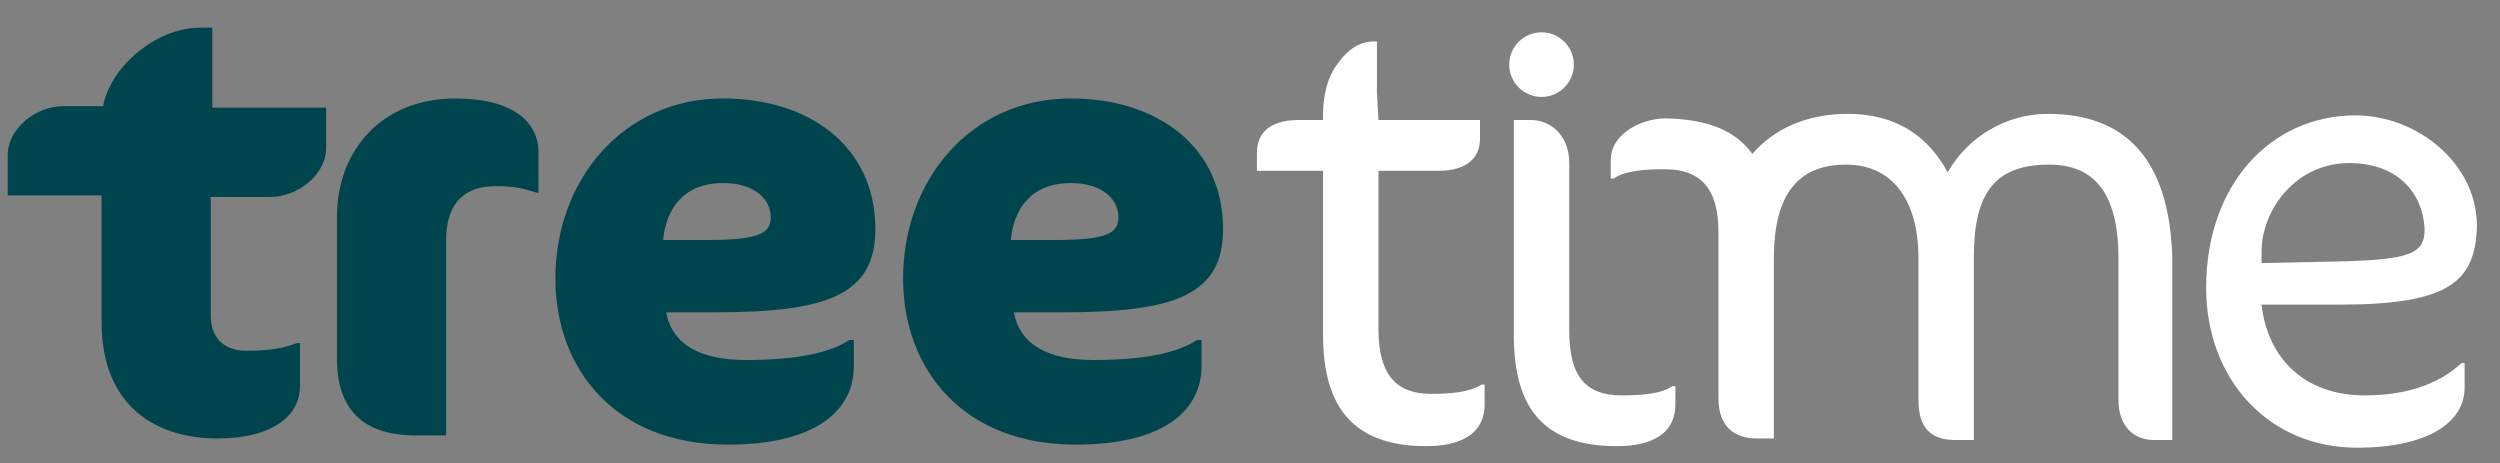 <svg viewBox="0 0 162.5 30.1" xmlns="http://www.w3.org/2000/svg"><rect x="0" y="0" width="162.5" height="30.1" fill="#808080" stroke="none"/><g fill="#fff"><path d="m89.6 7.8h6.6v1.2c0 1.3-.9 2.1-2.7 2.1h-3.9v10.3c0 3 1.2 4.2 3.4 4.2 1.3 0 2.5-.1 3.3-.6h.2v1.3c0 1.8-1.4 2.7-3.8 2.7-4.6 0-6.7-2.4-6.7-7.2v-14.4c0-1.2.3-2.4.9-3.2.5-.7 1.3-1.6 2.6-1.5v3.3zm62.5 12h-5.1c.4 3.5 2.8 5.9 6.7 5.9 3.2 0 5.1-1 6.3-2.1h.2v1.6c0 2.2-2.3 3.9-7 3.9-5.7 0-9.8-4.4-9.8-10.4 0-6.7 4.2-11.2 9.7-11.2 4 0 7.9 3.1 7.9 7.2-.1 3.6-1.8 5.1-8.9 5.1zm.6-9.2c-3.4 0-5.6 2.9-5.7 5.6v.9l4.7-.1c5-.1 5.9-.5 5.9-2.1-.1-2.3-1.7-4.3-4.9-4.3z"/><path d="m86.3 7.8h-1.9c-1.9 0-2.7.9-2.7 2.1v1.2h4.6zm46.8-.4c-2.7 0-5.2 1.5-6.5 3.8-1.3-2.4-3.4-3.8-6.5-3.8-2.7 0-4.8 1-6.2 2.6-1.1-1.5-2.8-2.2-5.4-2.3-1.6-.1-3.8.9-3.8 2.7v1.2h.2c.7-.5 2-.6 3.3-.6 2.3 0 3.5 1.2 3.5 4.1v10.8c0 1.8 1 2.6 2.5 2.6h1.1v-11.7c0-4.2 1.6-6.1 4.7-6.1 3 0 4.7 2.3 4.7 6.1v9.2c0 1.7.7 2.6 2.4 2.6h1.2v-11.9c0-4.2 1.4-6 4.9-6 2.8 0 4.5 1.7 4.5 6.1v9.2c0 1.7 1 2.6 2.3 2.6h1.2v-11.9c-.2-6.2-2.9-9.3-8.1-9.3zm-24.4 17.7c-.7.5-2 .6-3.3.6-2.3 0-3.4-1.2-3.4-4.2v-10.9c0-1.8-1.2-2.8-2.5-2.8h-1.1v14c0 4.8 2 7.2 6.7 7.2 2.4 0 3.8-.9 3.8-2.7v-1.2z"/><circle cx="100.2" cy="4.2" r="2.1"/></g><path d="m34.8 12.5c-.9-.3-1.6-.4-2.6-.4-1.8 0-3.2.9-3.2 3.5v12.7h-2c-3.2 0-5.1-1.5-5.1-5v-9.2c0-4.3 2.9-7.7 7.7-7.7 3.7 0 5.4 1.5 5.4 3.5v2.7c0-.1-.2-.1-.2-.1zm11.7 7.8h-3.2c.4 2.1 2.2 3.1 5.2 3.1 3.4 0 5.5-.5 6.7-1.3h.3v1.7c0 2.7-2.2 5.1-8.2 5.1-7.3 0-11.2-4.9-11.2-10.8 0-6.4 4.4-11.7 10.9-11.7 5.6 0 9.9 3.1 9.9 8.5 0 4.3-3.2 5.4-10.4 5.4zm.5-8.4c-2.6 0-3.7 1.7-3.9 3.7h2.9c3.5 0 4.1-.5 4.1-1.5 0-1.1-1-2.2-3.1-2.2zm22.1 8.4h-3.2c.4 2.1 2.2 3.1 5.2 3.1 3.4 0 5.5-.5 6.7-1.3h.3v1.7c0 2.7-2.2 5.1-8.2 5.1-7.3 0-11.2-4.9-11.2-10.8 0-6.4 4.4-11.7 10.9-11.7 5.6 0 9.9 3.1 9.9 8.5 0 4.3-3.2 5.4-10.4 5.4zm.5-8.4c-2.6 0-3.7 1.7-3.9 3.7h2.9c3.5 0 4.1-.5 4.1-1.5 0-1.1-1-2.2-3.1-2.2zm-52 .9c1.7 0 3.6-1.4 3.6-3.2v-2.6h-7.4v-5.2h-.8c-1.5 0-2.9.7-3.8 1.4-1.2.9-2.2 2.2-2.5 3.7h-2.6c-1.7 0-3.6 1.4-3.6 3.2v2.6h6.1v8.2c0 5.8 3.9 7.6 7.5 7.6 3.8 0 5.4-1.6 5.4-3.4v-2.8h-.2c-.8.3-1.6.5-3.3.5-1.4 0-2.3-.8-2.3-2.3v-7.7z" fill="#00454e"/></svg>